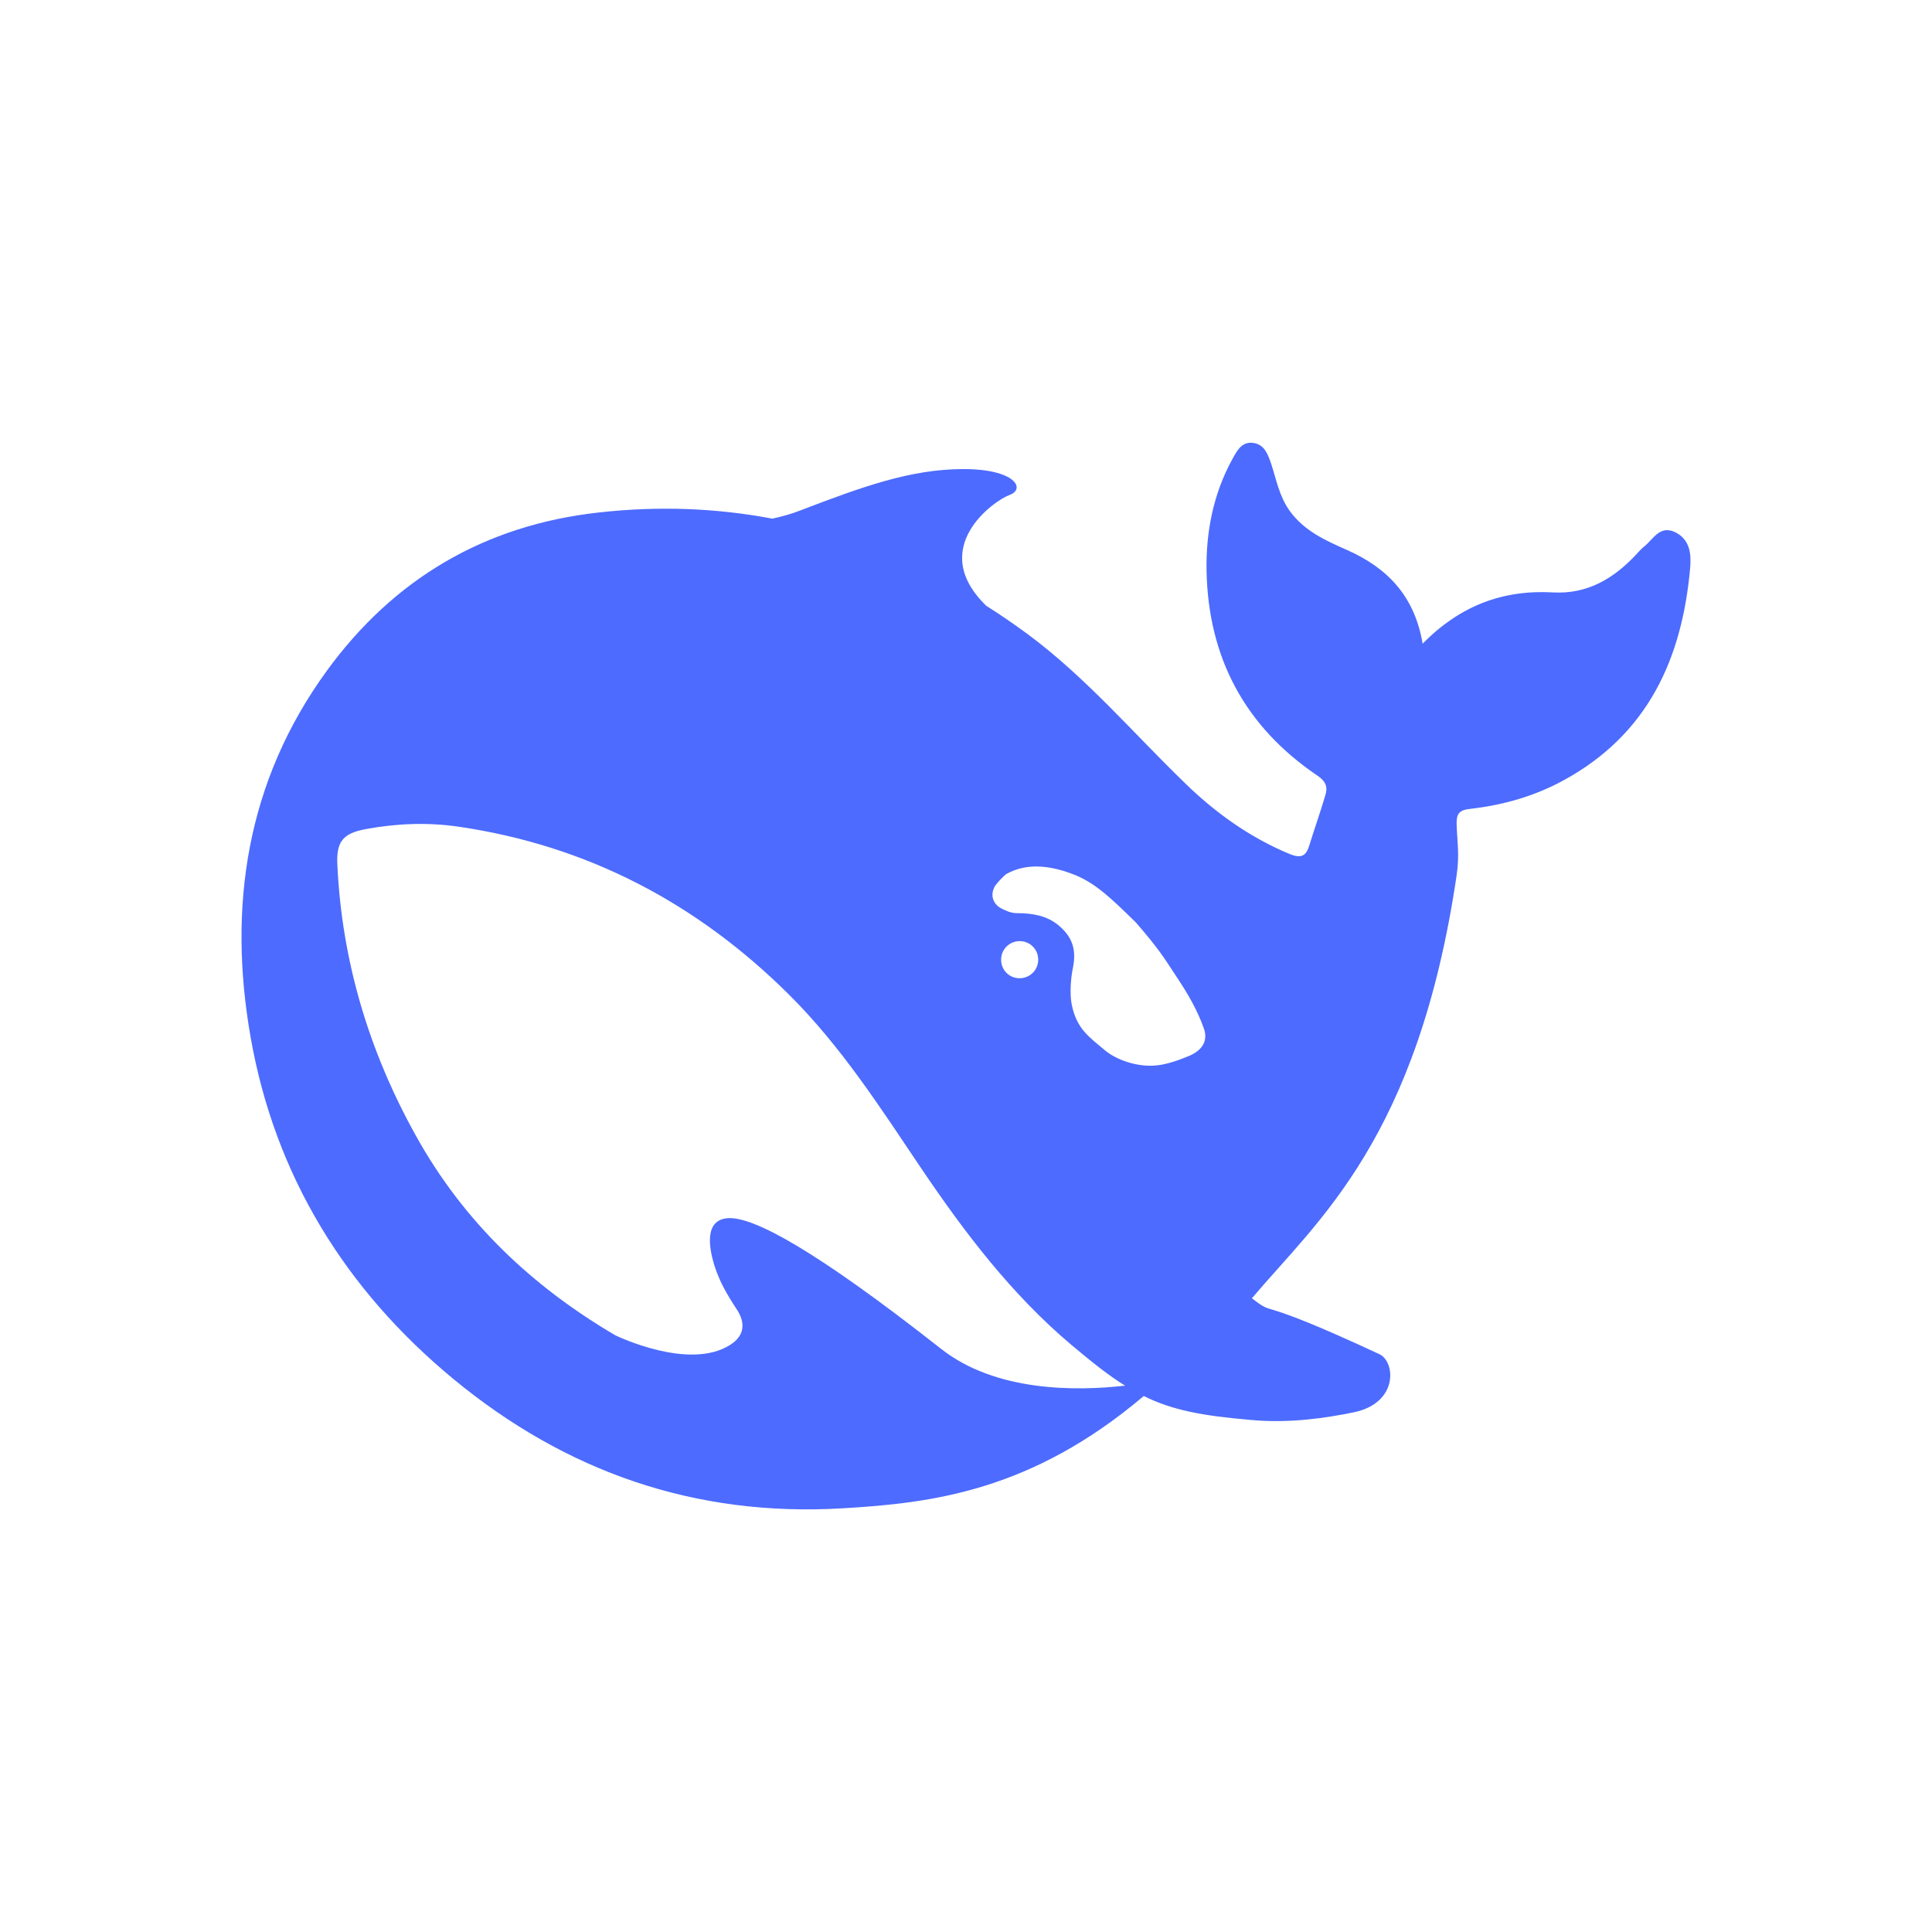 <svg width="96" height="96" viewBox="0 0 96 96" fill="none" xmlns="http://www.w3.org/2000/svg">
<rect width="96" height="96" fill="white"/>
<path d="M83.245 26.448C82.482 26.075 82.153 26.787 81.708 27.149C81.555 27.265 81.426 27.417 81.297 27.557C80.182 28.748 78.88 29.53 77.178 29.437C74.691 29.297 72.567 30.079 70.69 31.982C70.291 29.636 68.965 28.234 66.947 27.335C65.891 26.868 64.823 26.401 64.084 25.386C63.568 24.662 63.427 23.856 63.169 23.062C63.004 22.584 62.84 22.093 62.288 22.011C61.69 21.918 61.455 22.42 61.221 22.84C60.282 24.557 59.918 26.448 59.953 28.363C60.036 32.671 61.854 36.104 65.468 38.544C65.879 38.824 65.984 39.104 65.856 39.513C65.609 40.354 65.316 41.171 65.058 42.011C64.893 42.549 64.647 42.665 64.072 42.432C62.089 41.603 60.376 40.377 58.862 38.894C56.293 36.407 53.969 33.664 51.071 31.515C50.391 31.013 49.71 30.546 49.006 30.102C46.049 27.23 49.393 24.872 50.168 24.592C50.977 24.3 50.449 23.296 47.833 23.308C45.216 23.319 42.822 24.195 39.772 25.362C39.326 25.538 38.856 25.666 38.376 25.771C35.606 25.246 32.732 25.129 29.728 25.468C24.072 26.098 19.555 28.772 16.235 33.337C12.245 38.824 11.307 45.059 12.457 51.562C13.665 58.415 17.162 64.09 22.535 68.526C28.109 73.126 34.527 75.38 41.849 74.948C46.296 74.691 51.247 74.096 56.833 69.367C58.24 70.068 59.719 70.348 62.171 70.558C64.06 70.733 65.879 70.464 67.287 70.173C69.493 69.706 69.341 67.662 68.543 67.289C62.078 64.277 63.497 65.502 62.206 64.51C65.492 60.622 70.444 56.582 72.379 43.494C72.532 42.455 72.403 41.801 72.379 40.961C72.368 40.447 72.485 40.249 73.072 40.19C74.691 40.003 76.263 39.56 77.707 38.766C81.895 36.477 83.585 32.718 83.984 28.211C84.043 27.522 83.972 26.81 83.245 26.448ZM46.742 67.008C40.476 62.082 37.437 60.459 36.182 60.529C35.008 60.599 35.219 61.941 35.477 62.817C35.747 63.681 36.099 64.277 36.592 65.035C36.932 65.537 37.167 66.284 36.252 66.845C34.234 68.094 30.726 66.425 30.561 66.343C26.478 63.938 23.064 60.762 20.658 56.419C18.335 52.239 16.986 47.756 16.763 42.969C16.704 41.813 17.044 41.404 18.194 41.194C19.708 40.914 21.268 40.855 22.782 41.077C29.177 42.011 34.621 44.872 39.185 49.402C41.79 51.982 43.761 55.065 45.791 58.077C47.95 61.276 50.273 64.323 53.23 66.822C54.275 67.697 55.108 68.363 55.905 68.853C53.5 69.122 49.487 69.18 46.742 67.008ZM49.745 47.686C49.745 47.172 50.156 46.764 50.673 46.764C50.79 46.764 50.895 46.786 50.989 46.822C51.118 46.868 51.236 46.938 51.33 47.043C51.494 47.207 51.588 47.44 51.588 47.686C51.588 48.199 51.177 48.608 50.661 48.608C50.145 48.608 49.745 48.2 49.745 47.686ZM59.074 52.473C58.475 52.718 57.877 52.928 57.302 52.951C56.41 52.998 55.436 52.636 54.908 52.192C54.087 51.503 53.5 51.118 53.254 49.916C53.148 49.402 53.207 48.608 53.301 48.153C53.512 47.172 53.277 46.542 52.585 45.969C52.022 45.502 51.306 45.374 50.52 45.374C50.227 45.374 49.957 45.245 49.757 45.14C49.429 44.977 49.159 44.568 49.417 44.066C49.499 43.903 49.898 43.506 49.992 43.436C51.06 42.829 52.292 43.027 53.43 43.483C54.486 43.915 55.284 44.709 56.434 45.829C57.607 47.184 57.818 47.557 58.487 48.573C59.015 49.367 59.496 50.184 59.825 51.118C60.024 51.702 59.766 52.181 59.074 52.473Z" fill="#4D6BFE"/>
</svg>
